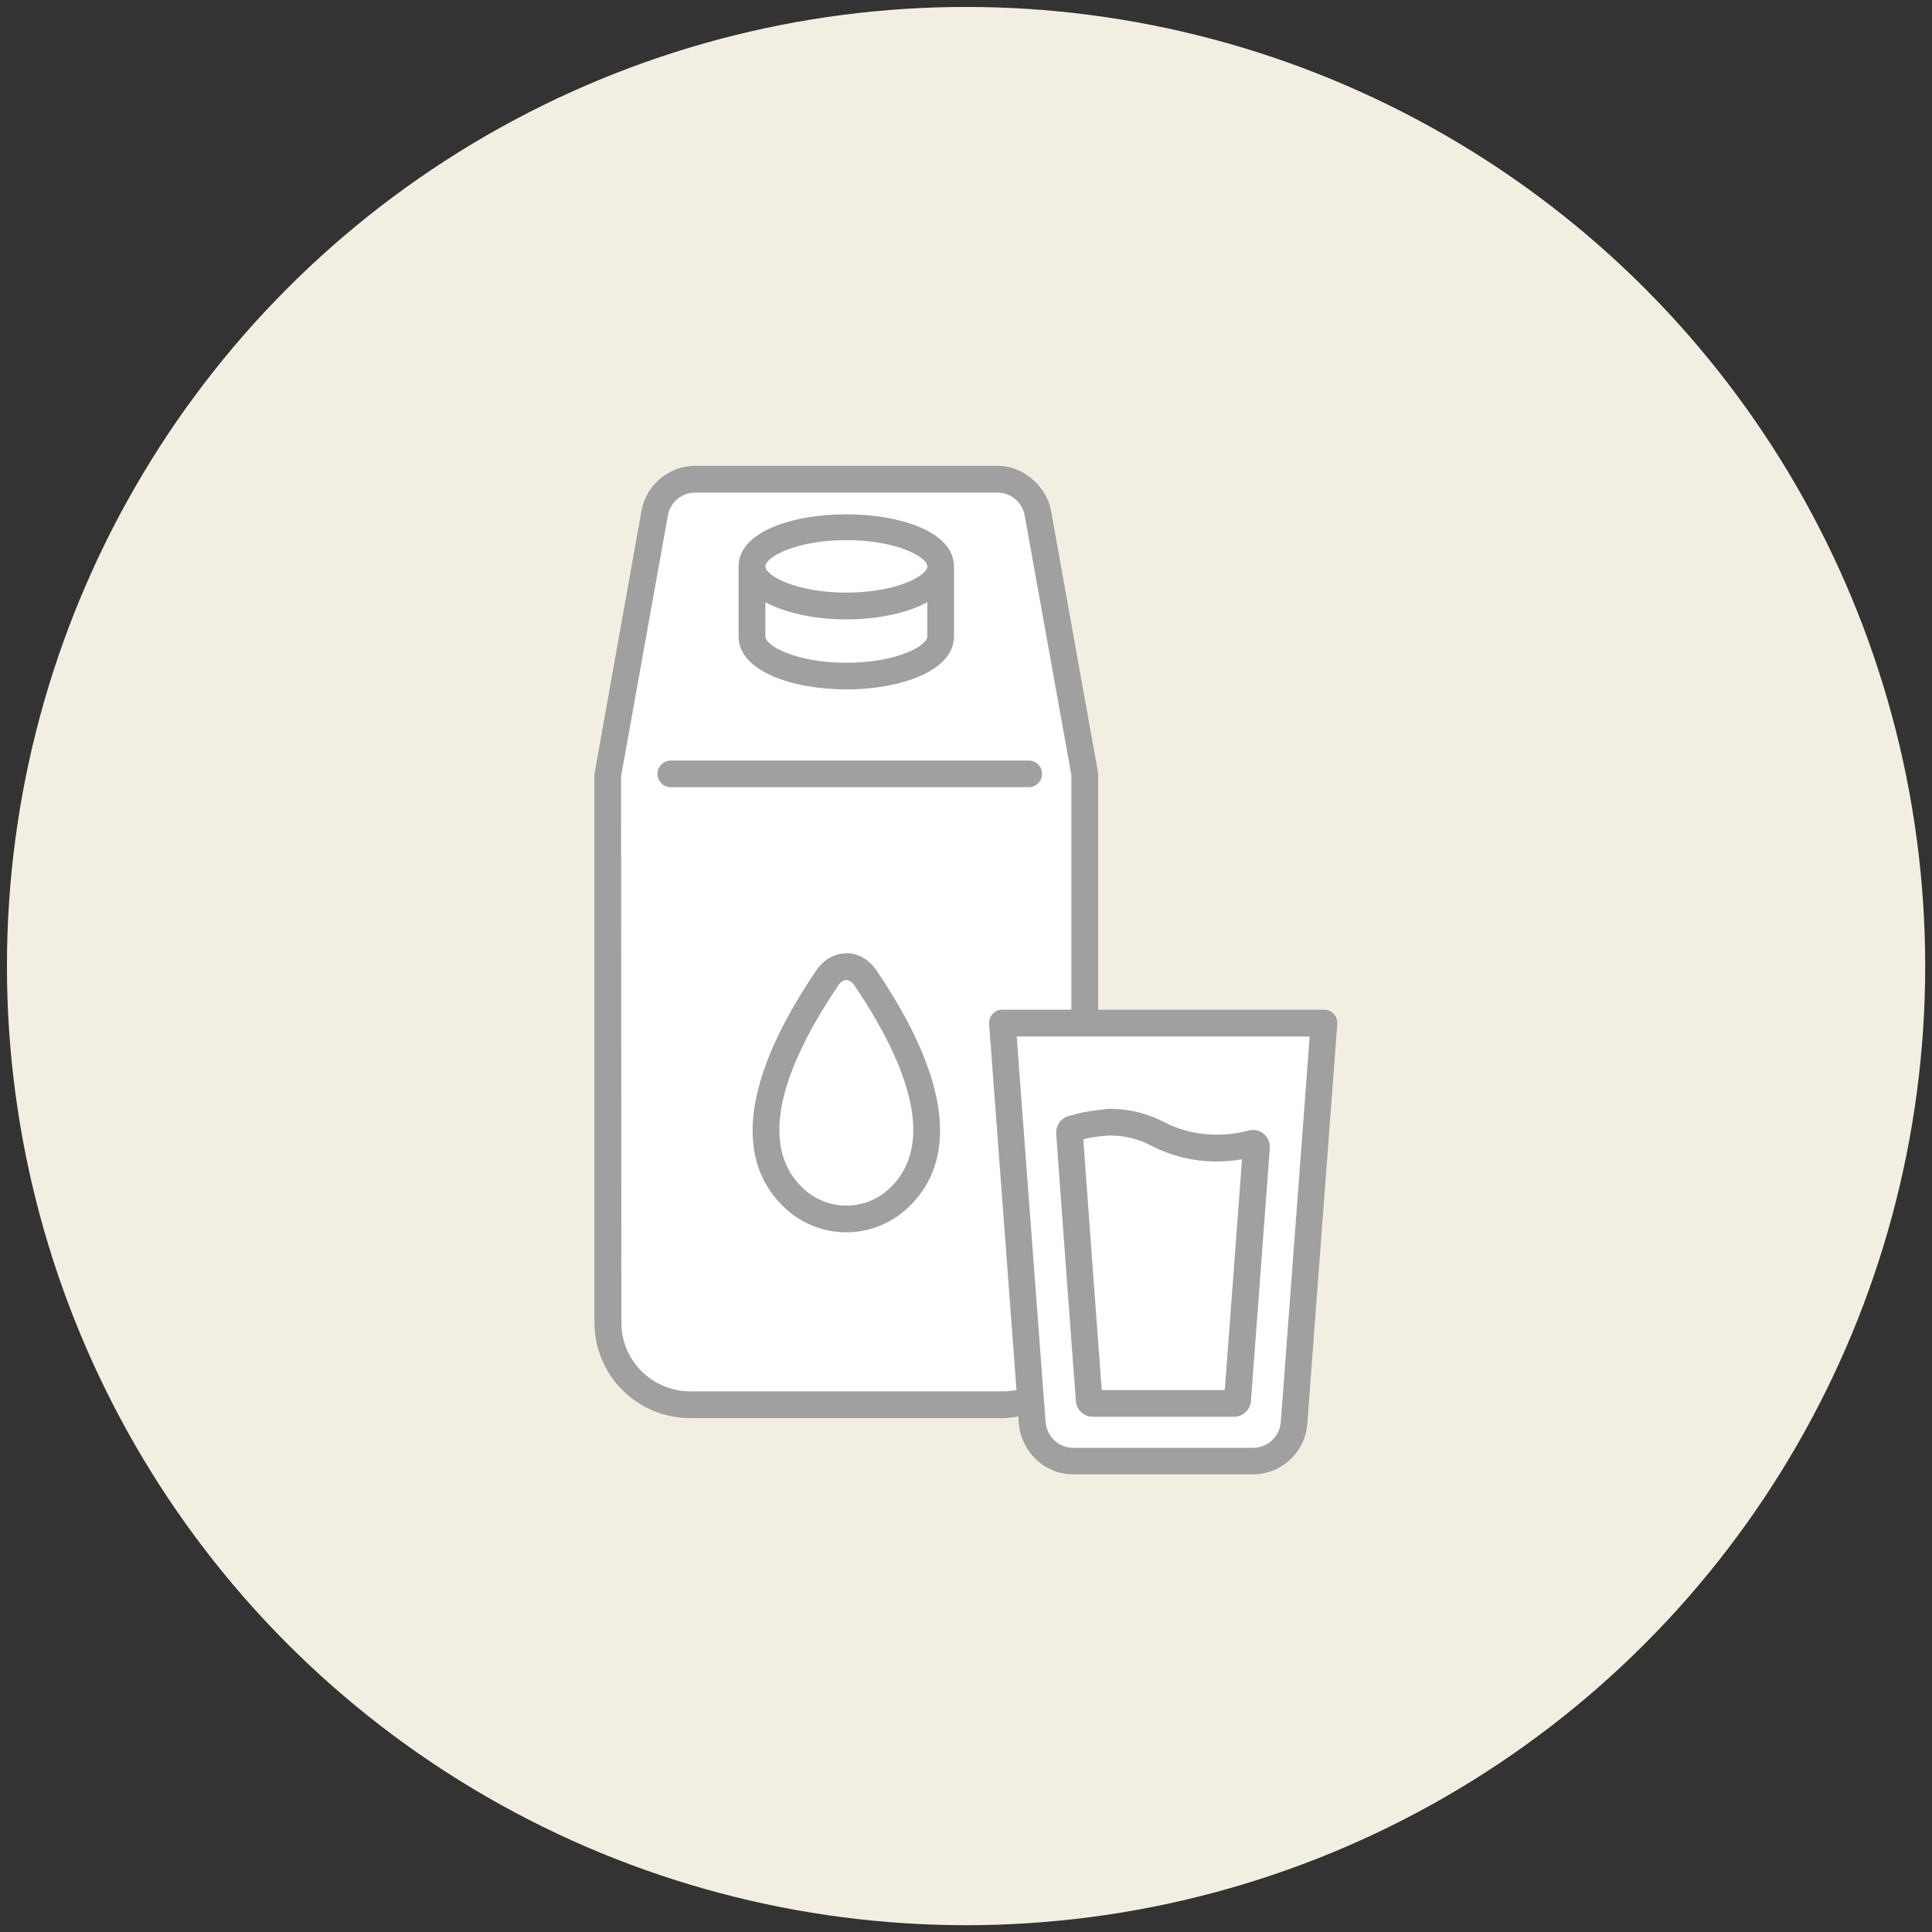 <?xml version="1.0" encoding="UTF-8"?><svg id="uuid-76a6d8da-473a-4f7b-ab02-49f7cc3a7348" xmlns="http://www.w3.org/2000/svg" viewBox="0 0 139.11 139.12"><rect x="0" y="0" width="139.11" height="139.12" fill="#333333" stroke="none"/><defs><style>.uuid-2cdc03af-2292-4056-9698-f42560c3a436{fill:#a0a0a0;}.uuid-5a35d09b-fcdb-4dca-8741-ec645df1843b{fill:#f2efe2;}.uuid-15def7d1-2d0b-4abd-8ef7-9222b73fac2f{fill:#fff;}</style></defs><circle class="uuid-5a35d09b-fcdb-4dca-8741-ec645df1843b" cx="69.56" cy="69.56" r="69.06"/><path class="uuid-15def7d1-2d0b-4abd-8ef7-9222b73fac2f" d="M96.04,73.01c-.18-.2-.44-.31-.7-.31h-16.27v-16.99c0-.06,0-.11-.02-.17l-1.04-5.78-2.33-12.99c-.15-.84-.59-1.54-1.16-2.1-.71-.69-1.65-1.13-2.7-1.13h-21.77c-.93,0-1.78.33-2.46.88-.71.58-1.23,1.39-1.4,2.35l-.13.72-3.26,18.23v39.51c0,3.79,3.08,6.88,6.88,6.88h22.5c.39,0,.77-.05,1.14-.12l.04.55c.03.46.17.89.35,1.29.62,1.37,1.98,2.33,3.56,2.33h12.95c2.04,0,3.76-1.59,3.91-3.62l.99-13.21,1.17-15.59c0-.13,0-.27-.05-.39-.04-.12-.11-.24-.2-.34Z"/><path class="uuid-2cdc03af-2292-4056-9698-f42560c3a436" d="M60.94,68.64c-.85,0-1.65.46-2.19,1.27-6.65,9.84-4.81,14.78-2.1,17.19,1.22,1.09,2.76,1.63,4.29,1.63s3.07-.55,4.29-1.64c2.71-2.41,4.54-7.36-2.1-17.19-.54-.8-1.34-1.27-2.19-1.27ZM63.95,85.66c-1.71,1.53-4.3,1.53-6.02,0-3.07-2.73-2.23-7.81,2.41-14.68.18-.27.4-.42.6-.42s.42.15.6.42c4.64,6.87,5.47,11.95,2.41,14.68Z"/><path class="uuid-2cdc03af-2292-4056-9698-f42560c3a436" d="M60.94,49.64c3.85,0,7.75-1.31,7.75-3.81v-5.04c0-5.01-15.51-5.01-15.51,0v5.04c0,2.5,3.9,3.81,7.75,3.81ZM60.94,38.89c3.62,0,5.83,1.22,5.83,1.89s-2.21,1.89-5.83,1.89-5.83-1.22-5.83-1.89,2.22-1.89,5.83-1.89ZM60.94,44.6c2.17,0,4.34-.43,5.83-1.24v2.47c0,.67-2.21,1.89-5.83,1.89s-5.83-1.22-5.83-1.89v-2.47c1.5.81,3.66,1.24,5.83,1.24Z"/><path class="uuid-2cdc03af-2292-4056-9698-f42560c3a436" d="M75.03,55.72c0-.53-.43-.96-.96-.96h-25.77c-.53,0-.96.43-.96.96s.43.96.96.96h25.77c.53,0,.96-.43.96-.96Z"/><path class="uuid-2cdc03af-2292-4056-9698-f42560c3a436" d="M96.04,73.01c-.18-.2-.44-.31-.7-.31h-16.27v-16.99c0-.06,0-.11-.02-.17l-1.04-5.78-2.33-12.99c-.15-.84-.59-1.54-1.16-2.1-.71-.69-1.65-1.13-2.7-1.13h-21.77c-.93,0-1.78.33-2.46.88-.71.58-1.23,1.39-1.4,2.35l-.13.72-3.26,18.23v39.51c0,3.79,3.08,6.88,6.88,6.88h22.5c.39,0,.77-.05,1.14-.12l.04.55c.03.46.17.89.35,1.29.62,1.37,1.98,2.33,3.56,2.33h12.95c2.04,0,3.76-1.59,3.91-3.62l.99-13.21,1.17-15.59c0-.13,0-.27-.05-.39-.04-.12-.11-.24-.2-.34ZM92.22,102.4c-.08,1.04-.95,1.85-1.99,1.85h-12.95c-1.04,0-1.91-.81-1.99-1.85l-.08-1.02-.16-2.12-1.62-21.59-.14-1.92-.08-1.12h21.09l-2.08,27.77ZM72.19,100.18h-22.5c-2.73,0-4.95-2.22-4.95-4.95l-.02-39.34,3.37-18.78c.17-.95,1-1.64,1.96-1.64h21.77c.97,0,1.79.69,1.96,1.64l3.36,18.69v16.9h-4.97c-.27,0-.52.11-.7.31s-.27.46-.25.73l1.97,26.34c-.32.07-.66.1-1,.1Z"/><path class="uuid-2cdc03af-2292-4056-9698-f42560c3a436" d="M77.15,80.3c-.09.03-.22.06-.3.09-.52.19-.84.7-.8,1.25.17,2.42.68,9.34,1.04,14.19.12,1.61.22,2.97.29,3.88.05.73.09,1.18.09,1.18.05.63.57,1.12,1.22,1.12h10.16c.63,0,1.17-.49,1.22-1.12l1.36-18.22c.05-.73-.52-1.31-1.21-1.31-.11,0-.21.01-.32.04-.63.17-1.42.3-2.3.3-1.16,0-2.48-.23-3.83-.93-.01,0-.01-.01-.02-.01-1.35-.69-2.66-.92-3.81-.92-.31,0-.57.06-.86.09-.76.08-1.41.21-1.92.38ZM82.91,82.5c1.47.75,3.04,1.13,4.68,1.13.61,0,1.23-.05,1.84-.16l-1.24,16.62h-8.86c-.06-.83-.18-2.4-.32-4.29-.33-4.54-.81-10.95-1.01-13.76.3-.09.67-.15,1.07-.21.27-.03.55-.07.86-.07,1.03,0,2.01.24,2.93.71.02,0,.04.02.05.03Z"/></svg>